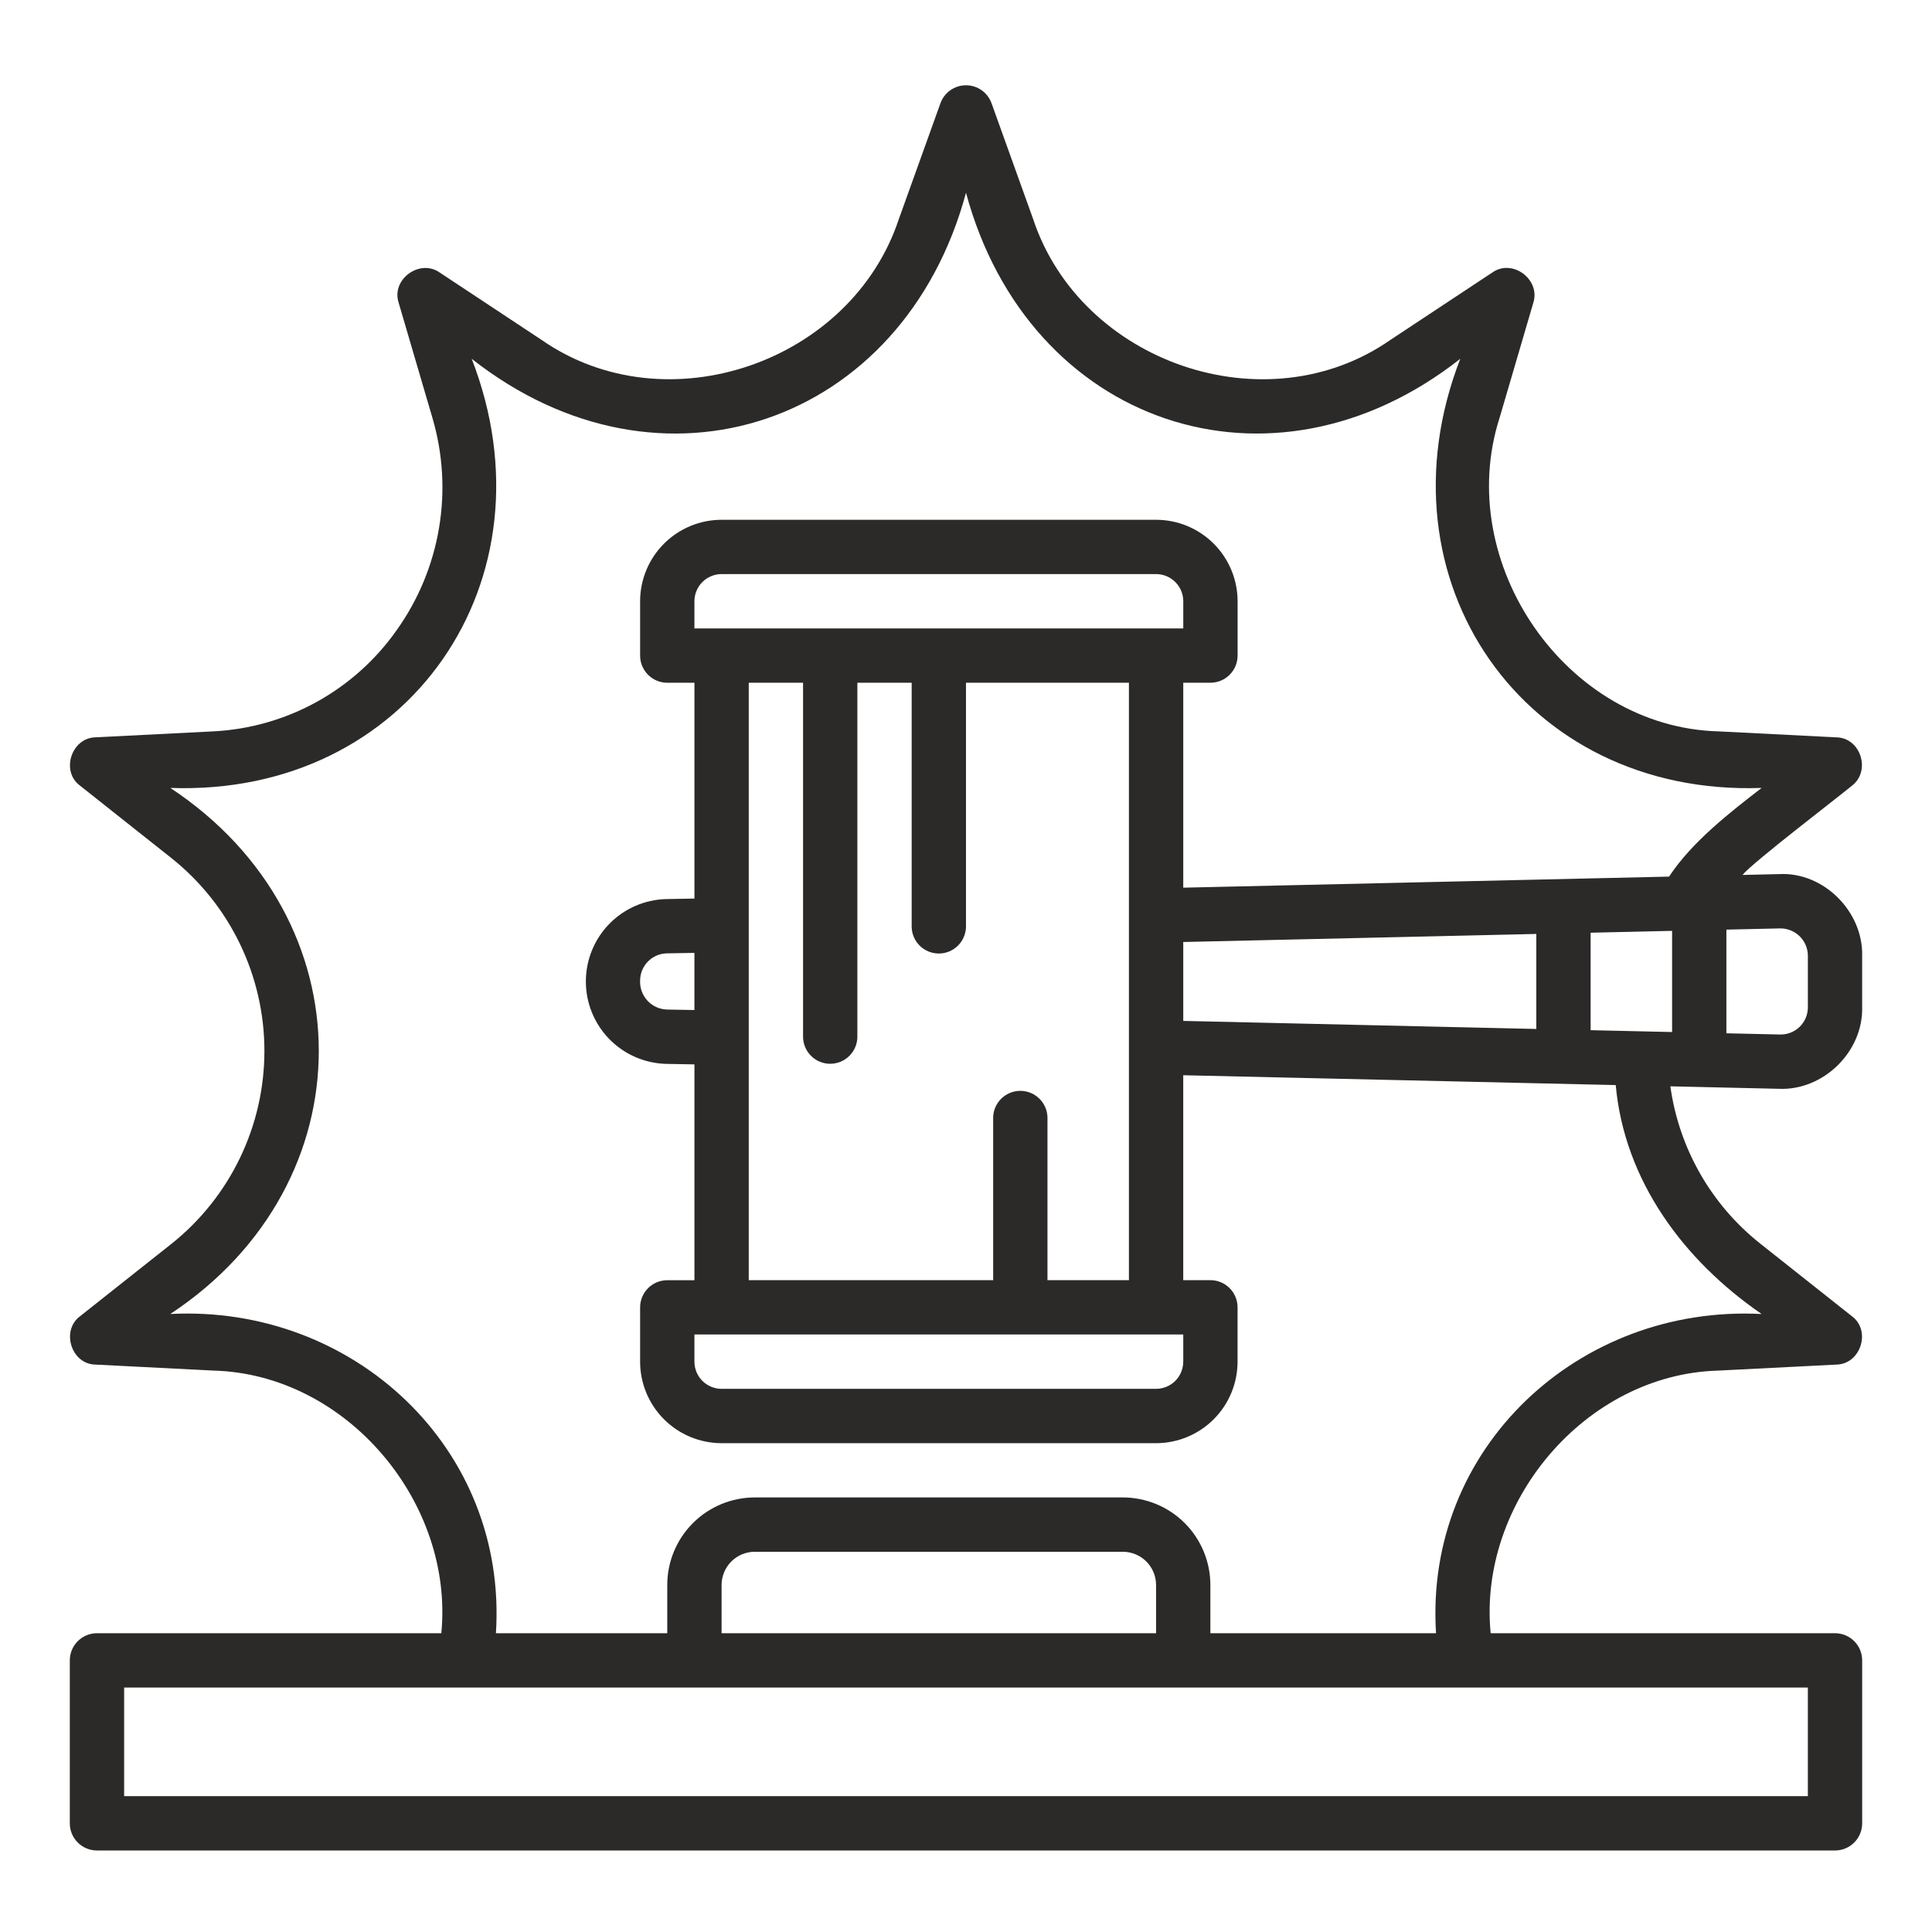<?xml version="1.0" encoding="UTF-8"?> <svg xmlns="http://www.w3.org/2000/svg" width="100" height="100" viewBox="0 0 100 100" fill="none"><path d="M95.853 40.67C96.849 39.92 96.322 38.188 95.052 38.165L88.953 37.856C81.047 37.647 75.208 29.117 77.62 21.62L79.363 15.675C79.751 14.472 78.283 13.366 77.239 14.107L71.969 17.592C65.52 22.087 55.935 18.772 53.473 11.332L51.322 5.344C51.224 5.072 51.045 4.836 50.808 4.67C50.572 4.503 50.289 4.414 50 4.414C49.71 4.414 49.428 4.503 49.191 4.67C48.954 4.836 48.775 5.072 48.677 5.344L46.527 11.33C44.065 18.776 34.483 22.082 28.031 17.593L22.76 14.107C21.728 13.376 20.234 14.462 20.636 15.675L22.379 21.618C22.926 23.471 23.044 25.424 22.724 27.329C22.404 29.234 21.655 31.042 20.534 32.614C19.454 34.15 18.039 35.42 16.395 36.329C14.752 37.237 12.923 37.759 11.048 37.855L4.948 38.164C3.699 38.184 3.126 39.922 4.147 40.669L8.885 44.424C10.383 45.62 11.592 47.137 12.423 48.864C13.254 50.591 13.686 52.482 13.686 54.399C13.685 56.315 13.254 58.207 12.422 59.933C11.591 61.66 10.382 63.177 8.884 64.373L4.146 68.126C3.144 68.864 3.682 70.618 4.948 70.631L11.046 70.941C17.928 71.121 23.503 77.754 22.843 84.535H5.02C4.647 84.535 4.289 84.683 4.025 84.947C3.761 85.21 3.613 85.568 3.613 85.941V94.375C3.613 94.748 3.761 95.106 4.025 95.369C4.289 95.633 4.647 95.781 5.02 95.781H47.188C48.535 95.774 91.953 95.787 94.98 95.781C95.353 95.781 95.71 95.633 95.974 95.369C96.238 95.106 96.386 94.748 96.386 94.375V85.941C96.386 85.568 96.238 85.21 95.974 84.947C95.71 84.683 95.353 84.535 94.98 84.535H77.156C76.496 77.752 82.072 71.123 88.952 70.941L95.052 70.631C96.309 70.61 96.867 68.874 95.852 68.126L91.115 64.373C88.572 62.359 86.904 59.441 86.458 56.228L92.072 56.356C94.369 56.46 96.436 54.443 96.385 52.141V49.459C96.431 47.17 94.377 45.112 92.072 45.244L90.191 45.287C90.705 44.648 95.144 41.264 95.853 40.67ZM93.574 92.969H6.425V87.347H93.574V92.969ZM59.839 84.535H37.349V82.038C37.35 81.582 37.531 81.145 37.853 80.823C38.175 80.501 38.612 80.32 39.068 80.319H58.119C58.575 80.32 59.011 80.501 59.334 80.823C59.656 81.145 59.837 81.582 59.838 82.038L59.839 84.535ZM59.839 32.527H35.943V31.12C35.944 30.747 36.092 30.39 36.355 30.126C36.619 29.863 36.977 29.714 37.349 29.714H59.84C60.212 29.714 60.57 29.863 60.834 30.126C61.097 30.39 61.246 30.747 61.246 31.12V32.527H59.839ZM35.943 52.279L34.513 52.254C34.323 52.246 34.137 52.202 33.965 52.123C33.792 52.043 33.637 51.93 33.509 51.791C33.38 51.651 33.281 51.487 33.216 51.309C33.152 51.13 33.123 50.941 33.132 50.751C33.133 50.383 33.279 50.03 33.537 49.768C33.795 49.505 34.145 49.354 34.513 49.346L35.943 49.321V52.279ZM37.349 69.073H61.245V70.48C61.244 70.852 61.096 71.21 60.833 71.474C60.569 71.737 60.211 71.885 59.839 71.886H37.349C36.976 71.885 36.618 71.737 36.355 71.474C36.091 71.21 35.943 70.852 35.943 70.48V69.073H37.349ZM54.217 66.262V57.828C54.207 57.462 54.054 57.115 53.791 56.86C53.529 56.605 53.178 56.462 52.812 56.462C52.446 56.462 52.094 56.605 51.832 56.86C51.569 57.115 51.416 57.462 51.406 57.828V66.262H38.755V35.338H41.566V53.611C41.56 53.799 41.592 53.987 41.66 54.163C41.728 54.338 41.831 54.498 41.962 54.634C42.093 54.769 42.25 54.877 42.423 54.95C42.597 55.023 42.783 55.061 42.971 55.061C43.16 55.061 43.346 55.023 43.52 54.95C43.693 54.877 43.85 54.769 43.981 54.634C44.112 54.498 44.215 54.338 44.283 54.163C44.351 53.987 44.383 53.799 44.377 53.611V35.338H47.188V47.988C47.198 48.354 47.351 48.701 47.613 48.956C47.876 49.211 48.227 49.354 48.593 49.354C48.959 49.354 49.311 49.211 49.573 48.956C49.836 48.701 49.988 48.354 49.999 47.988V35.338H58.433V66.262H54.217ZM61.245 48.758L79.519 48.341V53.259L61.245 52.842V48.758ZM82.33 48.277L86.547 48.181V53.418L82.33 53.322V48.277ZM92.138 48.054C92.325 48.052 92.51 48.086 92.683 48.156C92.856 48.225 93.014 48.328 93.148 48.458C93.281 48.589 93.388 48.744 93.461 48.916C93.534 49.088 93.573 49.272 93.575 49.459V52.141C93.575 52.328 93.537 52.514 93.465 52.686C93.392 52.858 93.286 53.015 93.152 53.146C93.018 53.276 92.859 53.379 92.685 53.448C92.511 53.517 92.325 53.55 92.138 53.546L89.358 53.483V48.117L92.138 48.054ZM61.245 45.946V35.338H62.652C63.025 35.338 63.382 35.19 63.646 34.926C63.91 34.662 64.058 34.305 64.058 33.932V31.121C64.057 30.003 63.612 28.931 62.821 28.14C62.031 27.35 60.959 26.905 59.841 26.904H37.349C36.231 26.905 35.159 27.35 34.368 28.14C33.578 28.931 33.133 30.003 33.132 31.121V33.932C33.132 34.305 33.28 34.663 33.544 34.927C33.807 35.19 34.165 35.339 34.538 35.339H35.944V46.51L34.465 46.536C33.355 46.569 32.302 47.033 31.529 47.829C30.756 48.625 30.324 49.691 30.324 50.801C30.324 51.911 30.756 52.977 31.529 53.774C32.302 54.57 33.355 55.033 34.465 55.066L35.944 55.092V66.264H34.538C34.165 66.264 33.807 66.412 33.544 66.676C33.28 66.94 33.132 67.297 33.132 67.67V70.482C33.133 71.6 33.578 72.672 34.368 73.462C35.159 74.253 36.231 74.697 37.349 74.699H59.839C60.957 74.697 62.029 74.253 62.82 73.462C63.61 72.672 64.055 71.6 64.056 70.482V67.668C64.056 67.295 63.908 66.937 63.644 66.673C63.38 66.409 63.023 66.261 62.65 66.261H61.244V55.654L83.63 56.163C84.077 61.118 87.156 65.247 91.182 68.013C81.733 67.522 73.713 74.942 74.329 84.536H62.649V82.038C62.648 80.836 62.17 79.684 61.321 78.835C60.471 77.985 59.319 77.508 58.118 77.507H39.068C37.867 77.508 36.715 77.985 35.865 78.835C35.016 79.684 34.538 80.836 34.537 82.038V84.535H25.669C26.283 74.936 18.265 67.524 8.816 68.012C19.065 61.242 19.059 47.548 8.816 40.783C21.149 41.226 28.859 30.013 24.415 18.571C34.213 26.287 46.766 21.973 50 9.977C53.235 21.979 65.792 26.282 75.584 18.571C71.139 30.018 78.856 41.226 91.183 40.783C89.491 42.087 87.559 43.597 86.391 45.373L61.245 45.946Z" fill="#2B2A29"></path></svg> 
